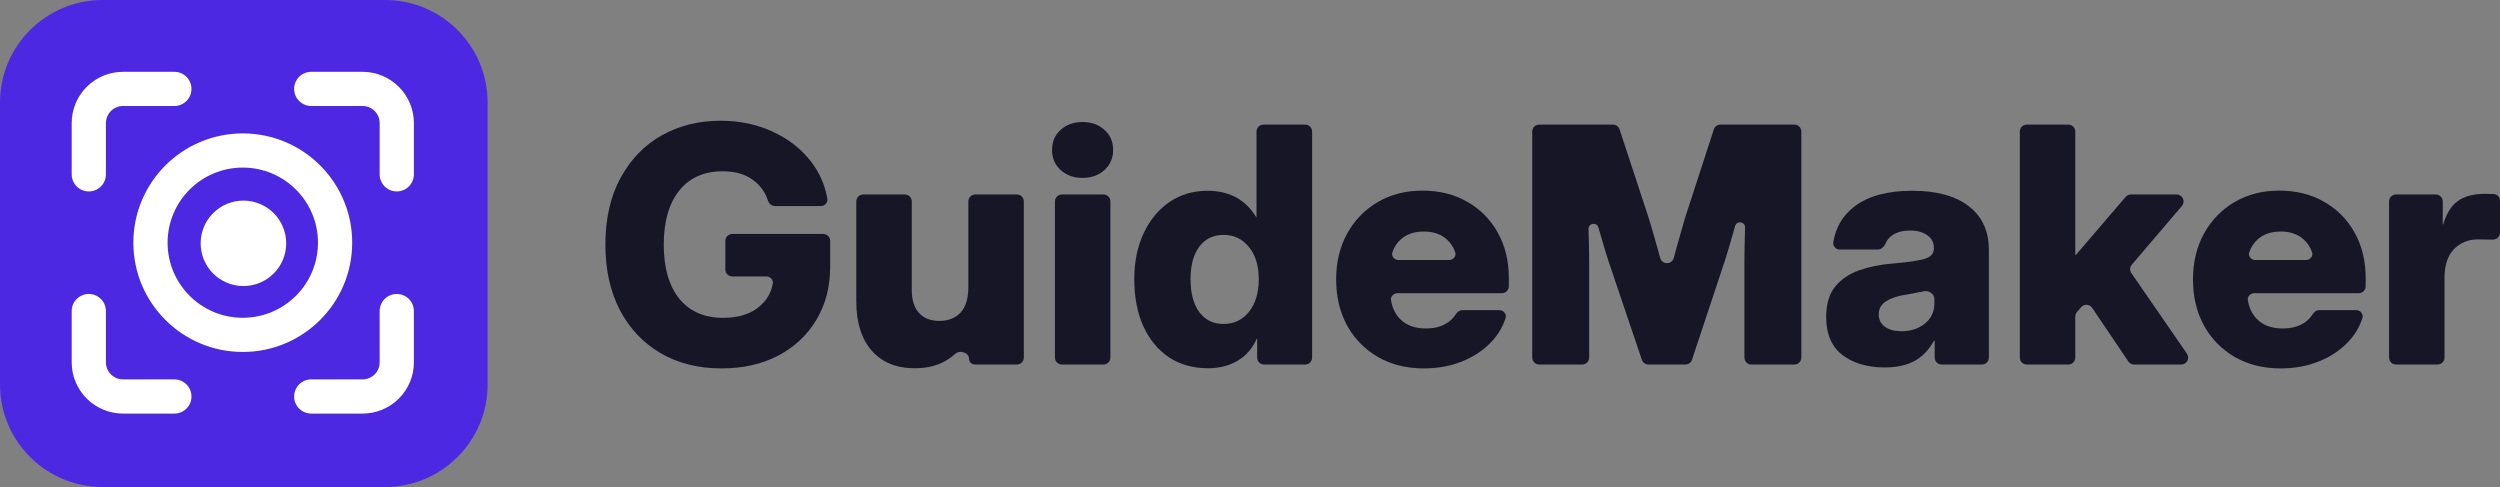 <?xml version="1.0" encoding="UTF-8"?>
<svg width="308px" height="60px" viewBox="0 0 308 60" version="1.1" xmlns="http://www.w3.org/2000/svg" xmlns:xlink="http://www.w3.org/1999/xlink">
    <rect x="0" y="0" width="308" height="60" fill="#808080" stroke="none"/>
    <title>Artboard Copy 10</title>
    <g id="Artboard-Copy-10" stroke="none" stroke-width="1" fill="none" fill-rule="evenodd">
        <g id="guidemaker-logo">
            <g id="Group-5">
                <path d="M0,12.632 C0,5.655 5.662,0 12.647,0 L47.428,0 C54.413,0 60.075,5.655 60.075,12.632 L60.075,47.368 C60.075,54.345 54.413,60 47.428,60 L12.647,60 C5.662,60 0,54.345 0,47.368 L0,12.632 Z" id="Path" fill="#4D28E2" fill-rule="nonzero"></path>
                <path d="M10.941,23.585 C11.5,23.585 12.036,23.363 12.432,22.968 C12.827,22.573 13.049,22.038 13.049,21.479 L13.049,15.164 C13.049,14.605 13.271,14.07 13.667,13.675 C14.062,13.28 14.598,13.058 15.157,13.058 L21.481,13.058 C22.04,13.058 22.576,12.836 22.971,12.442 C23.367,12.047 23.589,11.511 23.589,10.953 C23.589,10.395 23.367,9.859 22.971,9.464 C22.576,9.07 22.04,8.848 21.481,8.848 L15.157,8.848 C13.48,8.848 11.871,9.513 10.686,10.698 C9.5,11.882 8.833,13.488 8.833,15.164 L8.833,21.479 C8.833,22.038 9.055,22.573 9.451,22.968 C9.846,23.363 10.382,23.585 10.941,23.585 Z M21.481,46.742 L15.157,46.742 C14.598,46.742 14.062,46.521 13.667,46.126 C13.271,45.731 13.049,45.195 13.049,44.637 L13.049,38.321 C13.049,37.763 12.827,37.228 12.432,36.833 C12.036,36.438 11.5,36.216 10.941,36.216 C10.382,36.216 9.846,36.438 9.451,36.833 C9.055,37.228 8.833,37.763 8.833,38.321 L8.833,44.637 C8.833,46.312 9.5,47.919 10.686,49.103 C11.871,50.288 13.48,50.953 15.157,50.953 L21.481,50.953 C22.04,50.953 22.576,50.731 22.971,50.336 C23.367,49.941 23.589,49.406 23.589,48.848 C23.589,48.289 23.367,47.754 22.971,47.359 C22.576,46.964 22.04,46.742 21.481,46.742 Z M44.668,8.848 L38.344,8.848 C37.785,8.848 37.249,9.07 36.853,9.464 C36.458,9.859 36.236,10.395 36.236,10.953 C36.236,11.511 36.458,12.047 36.853,12.442 C37.249,12.836 37.785,13.058 38.344,13.058 L44.668,13.058 C45.227,13.058 45.763,13.28 46.158,13.675 C46.553,14.07 46.775,14.605 46.775,15.164 L46.775,21.479 C46.775,22.038 46.997,22.573 47.393,22.968 C47.788,23.363 48.324,23.585 48.883,23.585 C49.442,23.585 49.978,23.363 50.374,22.968 C50.769,22.573 50.991,22.038 50.991,21.479 L50.991,15.164 C50.991,13.488 50.325,11.882 49.139,10.698 C47.953,9.513 46.345,8.848 44.668,8.848 Z M48.883,36.216 C48.324,36.216 47.788,36.438 47.393,36.833 C46.997,37.228 46.775,37.763 46.775,38.321 L46.775,44.637 C46.775,45.195 46.553,45.731 46.158,46.126 C45.763,46.521 45.227,46.742 44.668,46.742 L38.344,46.742 C37.785,46.742 37.249,46.964 36.853,47.359 C36.458,47.754 36.236,48.289 36.236,48.848 C36.236,49.406 36.458,49.941 36.853,50.336 C37.249,50.731 37.785,50.953 38.344,50.953 L44.668,50.953 C46.345,50.953 47.953,50.288 49.139,49.103 C50.325,47.919 50.991,46.312 50.991,44.637 L50.991,38.321 C50.991,37.763 50.769,37.228 50.374,36.833 C49.978,36.438 49.442,36.216 48.883,36.216 Z" id="Shape" fill="#FFFFFF" fill-rule="nonzero"></path>
                <path d="M29.91,39.151 C35.027,39.151 39.174,35.008 39.174,29.898 C39.174,24.789 35.027,20.646 29.91,20.646 C24.794,20.646 20.647,24.789 20.647,29.898 C20.647,35.008 24.794,39.151 29.91,39.151 Z M29.91,43.361 C37.355,43.361 43.39,37.334 43.39,29.898 C43.39,22.463 37.355,16.436 29.91,16.436 C22.466,16.436 16.431,22.463 16.431,29.898 C16.431,37.334 22.466,43.361 29.91,43.361 Z" id="Shape" fill="#FFFFFF"></path>
                <ellipse id="Oval" fill="#FFFFFF" fill-rule="nonzero" cx="29.989" cy="29.977" rx="5.27" ry="5.263"></ellipse>
            </g>
            <path d="M88.888,45.388 C86.028,45.388 83.525,44.759 81.379,43.503 C79.234,42.246 77.565,40.481 76.373,38.206 C75.181,35.917 74.585,33.232 74.585,30.151 C74.585,26.936 75.208,24.192 76.453,21.917 C77.697,19.629 79.386,17.883 81.518,16.679 C83.663,15.475 86.08,14.874 88.769,14.874 C91.1,14.874 93.225,15.317 95.146,16.203 C97.079,17.076 98.662,18.299 99.893,19.873 C100.938,21.208 101.616,22.733 101.927,24.448 C102.017,24.949 101.617,25.389 101.107,25.389 L95.492,25.389 C95.083,25.389 94.737,25.098 94.61,24.709 C94.285,23.715 93.716,22.903 92.901,22.274 C91.921,21.494 90.63,21.103 89.027,21.103 C86.723,21.103 84.935,21.904 83.663,23.504 C82.405,25.091 81.776,27.307 81.776,30.151 C81.776,32.994 82.412,35.21 83.683,36.797 C84.968,38.371 86.776,39.158 89.107,39.158 C90.987,39.158 92.477,38.688 93.576,37.75 C94.468,36.996 95.011,36.056 95.205,34.929 C95.286,34.456 94.89,34.059 94.409,34.059 L90.225,34.059 C89.75,34.059 89.365,33.674 89.365,33.2 L89.365,29.681 C89.365,29.206 89.75,28.821 90.225,28.821 L101.417,28.821 C101.892,28.821 102.277,29.206 102.277,29.681 L102.277,32.829 C102.277,35.329 101.708,37.525 100.569,39.416 C99.443,41.294 97.874,42.762 95.861,43.821 C93.848,44.865 91.523,45.388 88.888,45.388 Z" id="Path" fill="#171627" fill-rule="nonzero"></path>
            <path d="M112.706,45.368 C110.428,45.368 108.654,44.64 107.383,43.186 C106.124,41.731 105.495,39.713 105.495,37.134 L105.495,24.82 C105.495,24.345 105.881,23.96 106.356,23.96 L111.469,23.96 C111.944,23.96 112.329,24.345 112.329,24.82 L112.329,35.706 C112.329,36.949 112.627,37.902 113.223,38.563 C113.819,39.211 114.66,39.535 115.746,39.535 C116.818,39.535 117.679,39.198 118.328,38.523 C118.977,37.835 119.302,36.777 119.302,35.349 L119.302,24.82 C119.302,24.345 119.687,23.96 120.162,23.96 L125.275,23.96 C125.75,23.96 126.135,24.345 126.135,24.82 L126.135,44.052 C126.135,44.527 125.75,44.912 125.275,44.912 L120.109,44.912 C119.707,44.912 119.381,44.586 119.381,44.185 C119.381,43.445 118.258,43.088 117.704,43.58 C117.39,43.859 117.055,44.111 116.699,44.336 C115.613,45.024 114.282,45.368 112.706,45.368 Z" id="Path" fill="#171627" fill-rule="nonzero"></path>
            <path d="M130.83,44.912 C130.354,44.912 129.969,44.527 129.969,44.052 L129.969,24.82 C129.969,24.345 130.354,23.96 130.83,23.96 L135.942,23.96 C136.418,23.96 136.803,24.345 136.803,24.82 L136.803,44.052 C136.803,44.527 136.418,44.912 135.942,44.912 L130.83,44.912 Z M133.366,21.917 C132.28,21.917 131.38,21.593 130.664,20.945 C129.962,20.297 129.612,19.47 129.612,18.465 C129.612,17.459 129.962,16.639 130.664,16.004 C131.38,15.356 132.28,15.032 133.366,15.032 C134.465,15.032 135.366,15.356 136.068,16.004 C136.783,16.639 137.14,17.459 137.14,18.465 C137.14,19.47 136.783,20.297 136.068,20.945 C135.366,21.593 134.465,21.917 133.366,21.917 Z" id="Shape" fill="#171627" fill-rule="nonzero"></path>
            <path d="M148.821,45.368 C146.98,45.368 145.378,44.918 144.014,44.019 C142.663,43.106 141.61,41.83 140.855,40.19 C140.113,38.536 139.743,36.605 139.743,34.396 C139.743,32.267 140.127,30.382 140.895,28.742 C141.663,27.102 142.722,25.819 144.073,24.893 C145.424,23.967 146.987,23.504 148.761,23.504 C151.461,23.504 153.466,24.593 154.777,26.772 C154.779,26.775 154.783,26.778 154.788,26.778 C154.795,26.778 154.8,26.772 154.8,26.765 L154.8,16.209 C154.8,15.734 155.185,15.35 155.661,15.35 L160.793,15.35 C161.269,15.35 161.654,15.734 161.654,16.209 L161.654,44.052 C161.654,44.527 161.269,44.912 160.793,44.912 L155.74,44.912 C155.265,44.912 154.88,44.527 154.88,44.052 L154.88,41.69 C154.88,41.683 154.875,41.678 154.868,41.678 C154.863,41.678 154.859,41.68 154.857,41.685 C154.314,42.911 153.514,43.835 152.456,44.455 C151.41,45.064 150.198,45.368 148.821,45.368 Z M150.728,39.912 C152.026,39.912 153.072,39.416 153.867,38.424 C154.675,37.419 155.078,36.076 155.078,34.396 C155.078,32.743 154.675,31.42 153.867,30.428 C153.072,29.436 152.026,28.94 150.728,28.94 C149.47,28.94 148.477,29.423 147.748,30.389 C147.033,31.354 146.676,32.69 146.676,34.396 C146.676,36.116 147.033,37.465 147.748,38.444 C148.477,39.423 149.47,39.912 150.728,39.912 Z" id="Shape" fill="#171627" fill-rule="nonzero"></path>
            <path d="M175.42,45.388 C173.275,45.388 171.388,44.918 169.759,43.979 C168.143,43.04 166.878,41.75 165.965,40.11 C165.064,38.457 164.614,36.565 164.614,34.436 C164.614,32.307 165.064,30.422 165.965,28.782 C166.878,27.128 168.137,25.832 169.739,24.893 C171.341,23.954 173.176,23.484 175.242,23.484 C177.347,23.484 179.195,23.947 180.784,24.873 C182.386,25.786 183.638,27.055 184.539,28.682 C185.439,30.296 185.889,32.161 185.889,34.277 L185.889,35.263 C185.889,35.738 185.504,36.123 185.029,36.123 L172.175,36.123 C171.69,36.123 171.292,36.525 171.373,37.003 C171.531,37.932 171.9,38.697 172.48,39.297 C173.249,40.077 174.308,40.467 175.659,40.467 C176.665,40.467 177.506,40.263 178.182,39.852 C178.679,39.556 179.062,39.187 179.332,38.747 C179.52,38.438 179.833,38.206 180.194,38.206 L184.702,38.206 C185.238,38.206 185.647,38.692 185.483,39.202 C185.161,40.204 184.634,41.115 183.903,41.936 C182.936,43.02 181.718,43.867 180.248,44.475 C178.791,45.084 177.182,45.388 175.42,45.388 Z M171.546,31.081 C171.379,31.573 171.79,32.035 172.31,32.035 L178.519,32.035 C179.043,32.035 179.454,31.566 179.281,31.072 C179.052,30.421 178.692,29.883 178.201,29.456 C177.486,28.835 176.559,28.524 175.42,28.524 C174.268,28.524 173.335,28.835 172.619,29.456 C172.127,29.885 171.769,30.426 171.546,31.081 Z" id="Shape" fill="#171627" fill-rule="nonzero"></path>
            <path d="M189.63,44.912 C189.155,44.912 188.77,44.527 188.77,44.052 L188.77,16.209 C188.77,15.734 189.155,15.35 189.63,15.35 L198.715,15.35 C199.087,15.35 199.416,15.588 199.532,15.941 L203.152,26.956 C203.444,27.895 203.794,29.106 204.205,30.587 C204.316,30.989 204.426,31.387 204.535,31.782 C204.768,32.631 205.982,32.629 206.21,31.779 C206.315,31.385 206.422,30.988 206.529,30.587 C206.94,29.106 207.284,27.895 207.562,26.956 L211.143,15.944 C211.259,15.59 211.589,15.35 211.962,15.35 L221.064,15.35 C221.539,15.35 221.925,15.734 221.925,16.209 L221.925,44.052 C221.925,44.527 221.539,44.912 221.064,44.912 L215.773,44.912 C215.297,44.912 214.912,44.527 214.912,44.052 L214.912,32.115 C214.912,31.109 214.939,29.754 214.992,28.047 C215.021,27.29 213.962,27.131 213.758,27.861 C213.739,27.93 213.72,27.999 213.701,28.067 C213.224,29.774 212.827,31.123 212.508,32.115 L208.453,44.323 C208.336,44.675 208.007,44.912 207.636,44.912 L203.094,44.912 C202.725,44.912 202.397,44.677 202.279,44.328 L198.146,32.115 C197.841,31.162 197.457,29.879 196.994,28.266 C196.972,28.19 196.951,28.114 196.929,28.039 C196.725,27.323 195.679,27.482 195.703,28.226 C195.756,29.853 195.782,31.149 195.782,32.115 L195.782,44.052 C195.782,44.527 195.397,44.912 194.922,44.912 L189.63,44.912 Z" id="Path" fill="#171627" fill-rule="nonzero"></path>
            <path d="M232.175,45.269 C230.069,45.269 228.341,44.759 226.99,43.741 C225.653,42.709 224.984,41.149 224.984,39.059 C224.984,37.485 225.348,36.242 226.076,35.329 C226.818,34.416 227.805,33.742 229.036,33.305 C230.268,32.869 231.632,32.591 233.128,32.472 C235.009,32.313 236.333,32.121 237.102,31.897 C237.87,31.672 238.254,31.242 238.254,30.607 L238.254,30.508 C238.254,29.886 237.989,29.383 237.459,29 C236.942,28.603 236.234,28.405 235.333,28.405 C234.38,28.405 233.619,28.616 233.049,29.04 C232.706,29.3 232.457,29.616 232.3,29.987 C232.127,30.396 231.775,30.746 231.331,30.746 L226.676,30.746 C226.179,30.746 225.781,30.325 225.862,29.836 C226.168,27.993 227.041,26.524 228.48,25.429 C230.162,24.146 232.526,23.504 235.572,23.504 C238.618,23.504 240.955,24.146 242.584,25.429 C244.213,26.698 245.028,28.491 245.028,30.805 L245.028,44.052 C245.028,44.527 244.643,44.912 244.167,44.912 L239.213,44.912 C238.738,44.912 238.353,44.527 238.353,44.052 L238.353,42.025 C238.353,41.998 238.331,41.975 238.303,41.975 C238.285,41.975 238.268,41.985 238.259,42.001 C237.639,43.113 236.842,43.937 235.87,44.475 C234.89,45.004 233.658,45.269 232.175,45.269 Z M234.261,40.805 C235.4,40.805 236.36,40.494 237.141,39.872 C237.923,39.237 238.313,38.404 238.313,37.373 L238.313,36.835 C238.313,36.202 237.63,35.745 237.012,35.884 C236.95,35.897 236.888,35.911 236.823,35.924 C236.188,36.056 235.446,36.195 234.599,36.341 C233.685,36.486 232.93,36.751 232.334,37.134 C231.751,37.518 231.46,38.054 231.46,38.741 C231.46,39.39 231.718,39.899 232.234,40.269 C232.751,40.626 233.427,40.805 234.261,40.805 Z" id="Shape" fill="#171627" fill-rule="nonzero"></path>
            <path d="M249.702,44.912 C249.227,44.912 248.842,44.527 248.842,44.052 L248.842,16.209 C248.842,15.734 249.227,15.35 249.702,15.35 L254.815,15.35 C255.29,15.35 255.675,15.734 255.675,16.209 L255.675,31.346 C255.675,31.376 255.7,31.4 255.73,31.4 C255.746,31.4 255.761,31.394 255.771,31.381 L261.874,24.261 C262.037,24.07 262.276,23.96 262.527,23.96 L268.154,23.96 C268.888,23.96 269.285,24.819 268.809,25.377 L262.639,32.605 C262.387,32.901 262.365,33.33 262.586,33.65 L269.426,43.565 C269.82,44.135 269.411,44.912 268.718,44.912 L262.927,44.912 C262.641,44.912 262.373,44.77 262.214,44.533 L257.756,37.93 C257.439,37.46 256.76,37.42 256.39,37.851 L255.883,38.44 C255.749,38.596 255.675,38.795 255.675,39 L255.675,44.052 C255.675,44.527 255.29,44.912 254.815,44.912 L249.702,44.912 Z" id="Path" fill="#171627" fill-rule="nonzero"></path>
            <path d="M280.984,45.388 C278.838,45.388 276.951,44.918 275.322,43.979 C273.706,43.04 272.442,41.75 271.528,40.11 C270.627,38.457 270.177,36.565 270.177,34.436 C270.177,32.307 270.627,30.422 271.528,28.782 C272.442,27.128 273.7,25.832 275.302,24.893 C276.904,23.954 278.739,23.484 280.805,23.484 C282.91,23.484 284.758,23.947 286.347,24.873 C287.949,25.786 289.201,27.055 290.102,28.682 C291.002,30.296 291.452,32.161 291.452,34.277 L291.452,35.263 C291.452,35.738 291.067,36.123 290.592,36.123 L277.738,36.123 C277.253,36.123 276.855,36.525 276.936,37.003 C277.094,37.932 277.463,38.697 278.043,39.297 C278.812,40.077 279.871,40.467 281.222,40.467 C282.228,40.467 283.069,40.263 283.745,39.852 C284.242,39.556 284.626,39.187 284.895,38.747 C285.083,38.438 285.395,38.206 285.757,38.206 L290.265,38.206 C290.801,38.206 291.21,38.692 291.046,39.202 C290.724,40.204 290.197,41.115 289.466,41.936 C288.499,43.02 287.281,43.867 285.811,44.475 C284.354,45.084 282.745,45.388 280.984,45.388 Z M277.11,31.081 C276.942,31.573 277.353,32.035 277.873,32.035 L284.082,32.035 C284.606,32.035 285.017,31.566 284.844,31.072 C284.615,30.421 284.255,29.883 283.765,29.456 C283.049,28.835 282.122,28.524 280.984,28.524 C279.831,28.524 278.898,28.835 278.182,29.456 C277.69,29.885 277.332,30.426 277.11,31.081 Z" id="Shape" fill="#171627" fill-rule="nonzero"></path>
            <path d="M295.193,44.912 C294.718,44.912 294.333,44.527 294.333,44.052 L294.333,24.82 C294.333,24.345 294.718,23.96 295.193,23.96 L300.088,23.96 C300.563,23.96 300.948,24.345 300.948,24.82 L300.948,27.617 C300.948,27.635 300.963,27.651 300.982,27.651 C300.997,27.651 301.01,27.641 301.014,27.626 C301.399,26.303 301.992,25.352 302.795,24.774 C303.616,24.179 304.729,23.881 306.133,23.881 C306.503,23.881 306.834,23.888 307.126,23.901 C307.144,23.901 307.162,23.901 307.18,23.901 C307.639,23.902 308,24.281 308,24.74 L308,28.65 C308,29.142 307.587,29.536 307.094,29.523 C307.01,29.52 306.921,29.518 306.828,29.516 C306.298,29.502 305.788,29.496 305.298,29.496 C304.067,29.496 303.067,29.906 302.299,30.726 C301.544,31.546 301.166,32.697 301.166,34.178 L301.166,44.052 C301.166,44.527 300.781,44.912 300.306,44.912 L295.193,44.912 Z" id="Path" fill="#171627" fill-rule="nonzero"></path>
        </g>
    </g>
</svg>